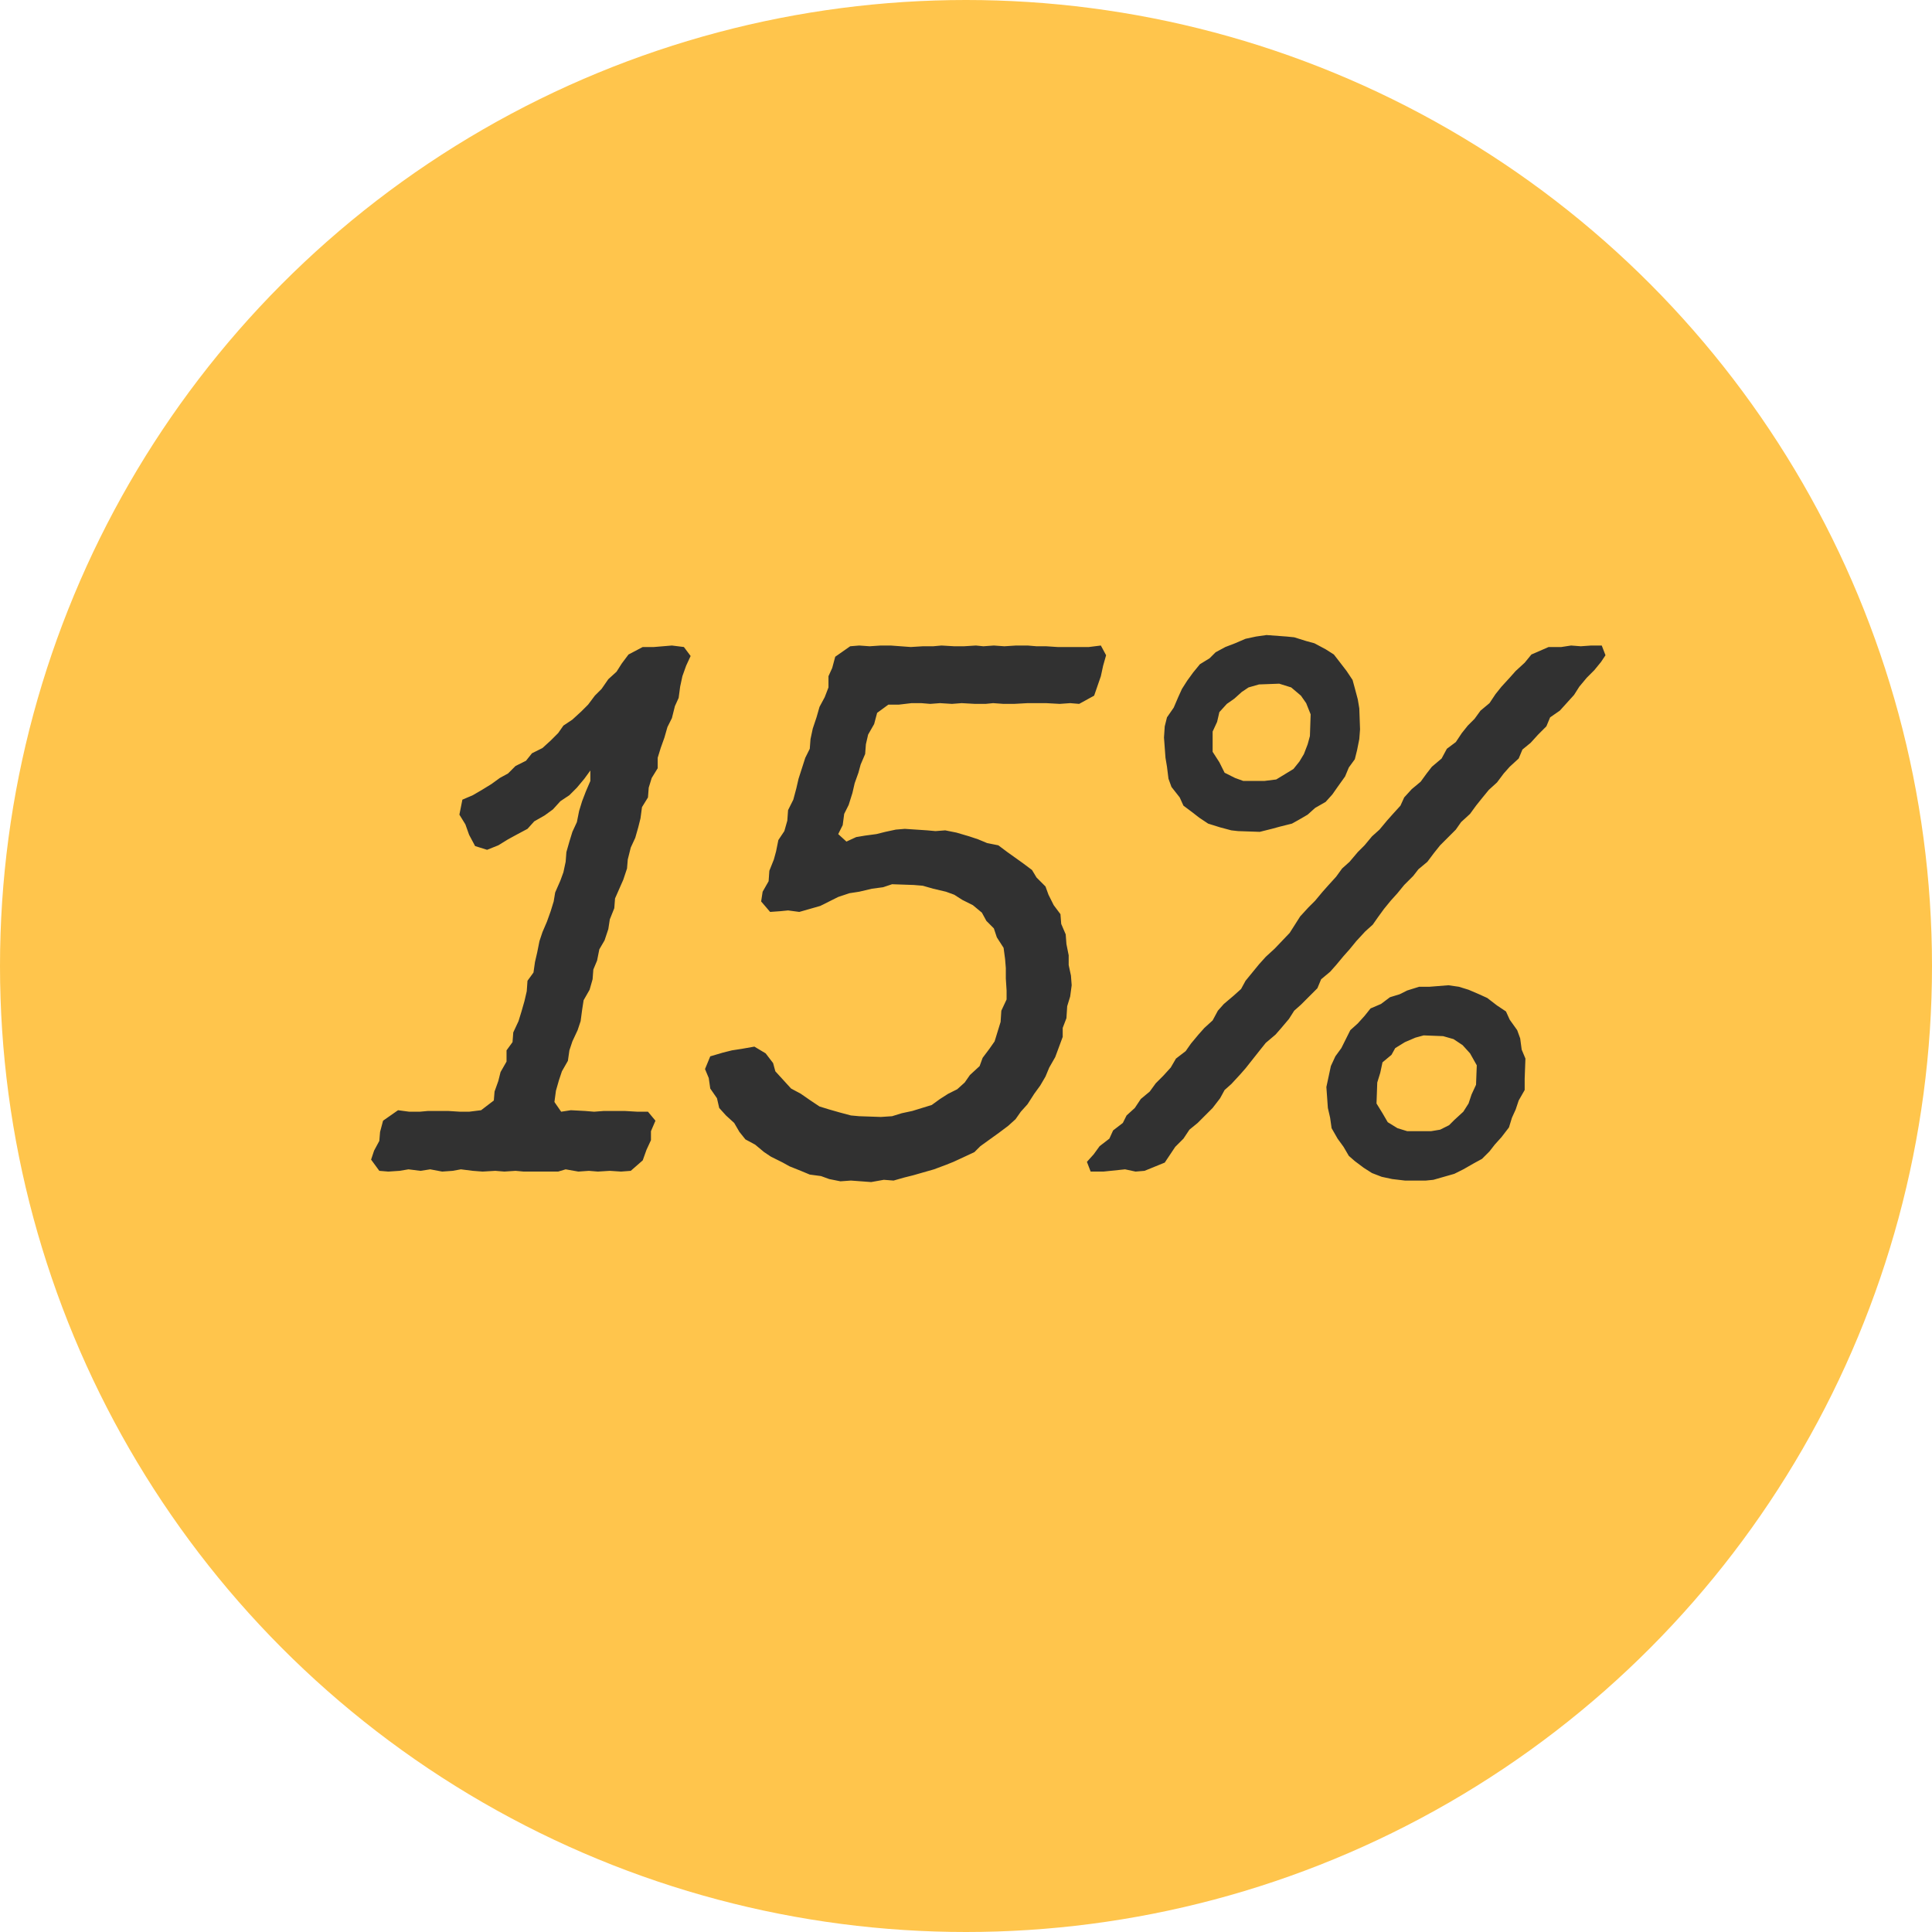 <?xml version="1.0" encoding="UTF-8"?> <svg xmlns="http://www.w3.org/2000/svg" width="142" height="142" viewBox="0 0 142 142" fill="none"><circle cx="71" cy="71" r="71" fill="#FFC54C"></circle><path d="M50.76 48.215L50.43 48.93L50.155 49.7L49.99 50.47L49.88 51.295L49.605 51.9L49.385 52.78L49.055 53.44L48.835 54.21L48.56 54.98L48.34 55.695V56.465L47.9 57.18L47.68 57.895L47.625 58.61L47.185 59.325L47.075 60.15L46.91 60.81L46.69 61.58L46.36 62.295L46.14 63.175L46.085 63.835L45.81 64.66L45.205 66.035L45.15 66.75L44.82 67.575L44.71 68.29L44.435 69.115L44.05 69.775L43.885 70.6L43.61 71.26L43.555 71.975L43.335 72.745L42.895 73.515L42.785 74.23L42.675 75.055L42.455 75.715L42.07 76.54L41.85 77.2L41.74 77.97L41.3 78.74L41.08 79.4L40.86 80.17L40.75 80.995L41.245 81.71L41.96 81.6L43.005 81.655L43.665 81.71L44.38 81.655H45.92L46.855 81.71H47.625L48.175 82.37L47.845 83.14V83.8L47.515 84.515L47.24 85.285L46.36 86.055L45.645 86.11L44.82 86.055L43.94 86.11L43.28 86.055L42.51 86.11L41.575 85.945L41.025 86.11H38.495L37.89 86.055L37.065 86.11L36.405 86.055L35.47 86.11L34.755 86.055L33.875 85.945L33.27 86.055L32.5 86.11L31.62 85.945L30.905 86.055L30.025 85.945L29.365 86.055L28.54 86.11L27.88 86.055L27.275 85.23L27.495 84.57L27.88 83.855L27.935 83.195L28.155 82.37L29.255 81.6L30.08 81.71H30.85L31.455 81.655H32.94L33.82 81.71H34.48L35.36 81.6L36.295 80.885L36.35 80.225L36.625 79.455L36.79 78.795L37.23 78.025V77.2L37.67 76.595L37.725 75.88L38.11 75.055L38.33 74.34L38.55 73.57L38.715 72.855L38.77 72.085L39.21 71.48L39.32 70.71L39.485 69.995L39.65 69.17L39.87 68.51L40.2 67.74L40.475 66.97L40.695 66.255L40.805 65.595L41.19 64.715L41.41 64.11L41.575 63.34L41.63 62.625L41.85 61.855L42.07 61.14L42.4 60.425L42.565 59.6L42.785 58.885L43.06 58.17L43.39 57.4V56.63L42.95 57.235L42.4 57.895L41.85 58.445L41.19 58.885L40.64 59.49L40.035 59.93L39.265 60.37L38.77 60.92L37.945 61.36L37.34 61.69L36.625 62.13L35.8 62.46L34.92 62.185L34.48 61.36L34.205 60.59L33.765 59.875L33.985 58.775L34.755 58.445L35.415 58.06L36.13 57.62L36.735 57.18L37.34 56.85L37.89 56.3L38.66 55.915L39.1 55.365L39.87 54.98L40.475 54.43L41.025 53.88L41.41 53.33L42.07 52.89L42.73 52.285L43.225 51.79L43.72 51.13L44.215 50.635L44.71 49.92L45.315 49.37L45.7 48.765L46.195 48.105L47.24 47.555H48.065L49.385 47.445L50.265 47.555L50.76 48.215ZM79.317 51.735L78.657 51.68L77.888 51.735L76.897 51.68H75.522L74.532 51.735H73.763L72.993 51.68L72.442 51.735H71.672L70.683 51.68L69.968 51.735L69.088 51.68L68.373 51.735L67.713 51.68H66.998L66.062 51.79H65.293L64.468 52.395L64.248 53.22L63.807 53.99L63.642 54.705L63.587 55.42L63.258 56.19L63.093 56.795L62.818 57.565L62.653 58.28L62.377 59.16L62.047 59.82L61.938 60.645L61.608 61.305L62.212 61.855L62.928 61.525L63.587 61.415L64.412 61.305L65.073 61.14L65.843 60.975L66.502 60.92L68.153 61.03L68.757 61.085L69.472 61.03L70.297 61.195L71.233 61.47L71.892 61.69L72.552 61.965L73.377 62.13L74.037 62.625L75.192 63.45L75.853 63.945L76.183 64.495L76.843 65.155L77.062 65.76L77.448 66.53L77.942 67.19L77.998 67.905L78.328 68.675L78.382 69.39L78.547 70.215V70.93L78.713 71.7L78.767 72.415L78.657 73.24L78.438 73.955L78.382 74.835L78.108 75.55V76.21L77.558 77.695L77.118 78.465L76.843 79.125L76.457 79.785L76.017 80.39L75.522 81.16L75.028 81.71L74.642 82.26L74.093 82.755L73.433 83.25L72.058 84.24L71.618 84.68L70.793 85.065L70.078 85.395L69.528 85.615L68.647 85.945L67.877 86.165L67.108 86.385L66.448 86.55L65.677 86.77L64.963 86.715L64.028 86.88L62.542 86.77L61.773 86.825L60.947 86.66L60.343 86.44L59.517 86.33L58.858 86.055L58.032 85.725L57.538 85.45L56.657 85.01L56.163 84.68L55.502 84.13L54.788 83.745L54.347 83.195L53.962 82.535L53.358 81.985L52.862 81.435L52.697 80.72L52.203 80.005L52.093 79.235L51.818 78.575L52.203 77.64L53.138 77.365L53.797 77.2L54.513 77.09L55.447 76.925L56.273 77.42L56.822 78.135L56.987 78.74L58.142 80.005L58.858 80.39L59.572 80.885L60.233 81.325L60.947 81.545L61.718 81.765L62.542 81.985L63.148 82.04L64.743 82.095L65.567 82.04L66.282 81.82L67.052 81.655L68.483 81.215L69.088 80.775L69.692 80.39L70.353 80.06L70.903 79.565L71.287 79.015L72.002 78.355L72.222 77.75L72.718 77.09L73.103 76.54L73.543 75.11L73.597 74.285L73.983 73.46V72.8L73.927 71.92V71.15L73.873 70.49L73.763 69.665L73.267 68.895L73.047 68.235L72.498 67.685L72.168 67.08L71.507 66.53L70.737 66.145L70.132 65.76L69.528 65.54L68.593 65.32L67.823 65.1L67.162 65.045L65.567 64.99L64.907 65.21L64.082 65.32L63.148 65.54L62.432 65.65L61.608 65.925L60.288 66.585L58.748 67.025L57.922 66.915L57.373 66.97L56.602 67.025L55.943 66.255L56.053 65.54L56.492 64.77L56.547 64L56.877 63.175L57.042 62.57L57.208 61.745L57.648 61.085L57.867 60.315L57.922 59.545L58.307 58.775L58.528 57.95L58.693 57.235L59.188 55.695L59.517 55.035L59.572 54.32L59.737 53.55L60.013 52.725L60.233 51.955L60.617 51.24L60.892 50.525V49.7L61.167 49.095L61.388 48.27L62.487 47.5L63.148 47.445L63.917 47.5L64.743 47.445H65.457L66.942 47.555L67.823 47.5H68.593L69.198 47.445L70.132 47.5H70.847L71.728 47.445L72.278 47.5L73.047 47.445L73.817 47.5L74.698 47.445H75.522L76.183 47.5H76.897L77.722 47.555H80.032L80.912 47.445L81.297 48.16L81.078 48.93L80.912 49.7L80.418 51.13L79.317 51.735ZM90.997 61.085L90.502 61.03L89.677 60.81L88.797 60.535L88.137 60.095L87.642 59.71L86.982 59.215L86.707 58.61L86.102 57.84L85.882 57.235L85.772 56.355L85.662 55.695L85.552 54.21L85.607 53.385L85.772 52.725L86.267 52.01L86.597 51.24L86.872 50.635L87.257 50.03L87.697 49.425L88.192 48.82L88.907 48.38L89.347 47.94L90.062 47.555L90.777 47.28L91.547 46.95L92.317 46.785L93.087 46.675L94.572 46.785L95.122 46.84L96.002 47.115L96.607 47.28L97.432 47.72L98.037 48.105L98.422 48.6L98.972 49.315L99.412 49.975L99.577 50.58L99.797 51.405L99.907 52.065L99.962 53.605L99.907 54.32L99.742 55.145L99.577 55.805L99.137 56.41L98.862 57.07L98.312 57.84L97.927 58.39L97.432 58.94L96.662 59.38L96.112 59.875L95.452 60.26L94.957 60.535L94.077 60.755L93.472 60.92L92.592 61.14L90.997 61.085ZM79.887 85.395L80.382 84.845L80.822 84.24L81.537 83.69L81.812 83.085L82.527 82.535L82.802 81.985L83.407 81.435L83.847 80.775L84.507 80.225L84.947 79.62L85.497 79.07L86.047 78.465L86.432 77.805L87.147 77.255L87.532 76.705L88.082 76.045L88.522 75.55L89.127 75L89.512 74.285L89.952 73.79L90.667 73.185L91.217 72.69L91.547 72.085L92.042 71.48L92.537 70.875L93.032 70.325L93.692 69.72L94.792 68.565L95.562 67.355L96.167 66.695L96.662 66.2L97.212 65.54L97.652 65.045L98.202 64.44L98.642 63.835L99.192 63.34L99.797 62.625L100.292 62.13L100.842 61.47L101.392 60.975L101.942 60.315L102.382 59.82L102.932 59.215L103.207 58.61L103.757 58.005L104.417 57.455L104.857 56.85L105.242 56.355L105.957 55.75L106.342 55.035L107.002 54.54L107.442 53.88L107.882 53.33L108.377 52.835L108.817 52.23L109.477 51.68L109.917 51.02L110.357 50.47L110.962 49.81L111.402 49.315L112.062 48.71L112.557 48.105L113.822 47.555H114.757L115.472 47.445L116.187 47.5L116.957 47.445H117.727L118.002 48.16L117.672 48.655L117.177 49.26L116.627 49.81L116.077 50.47L115.692 51.075L114.647 52.23L113.932 52.725L113.657 53.385L113.052 53.99L112.502 54.595L111.897 55.09L111.622 55.75L110.962 56.355L110.522 56.85L110.027 57.51L109.422 58.06L108.927 58.665L108.487 59.215L108.047 59.82L107.387 60.425L107.002 60.975L106.507 61.47L105.847 62.13L105.407 62.68L104.912 63.34L104.252 63.89L103.867 64.385L103.207 65.045L102.712 65.65L102.217 66.2L101.722 66.805L101.282 67.41L100.897 67.96L100.347 68.455L99.687 69.17L99.192 69.775L98.752 70.27L98.202 70.93L97.762 71.425L97.102 71.975L96.827 72.635L95.617 73.845L95.122 74.285L94.737 74.89L94.132 75.605L93.747 76.045L93.032 76.65L92.592 77.2L91.547 78.52L91.162 78.96L90.502 79.675L90.007 80.115L89.677 80.72L89.127 81.435L88.027 82.535L87.422 83.03L86.982 83.69L86.377 84.295L85.607 85.45L84.122 86.055L83.462 86.11L82.692 85.945L81.097 86.11H80.162L79.887 85.395ZM92.922 57.4L93.802 57.29L95.067 56.52L95.507 55.97L95.837 55.42L96.112 54.705L96.277 54.1L96.332 52.505L96.002 51.68L95.617 51.13L94.902 50.525L94.022 50.25L92.537 50.305L91.767 50.525L91.272 50.855L90.722 51.35L90.172 51.735L89.622 52.34L89.457 53.055L89.127 53.77V55.255L89.622 56.025L90.007 56.795L90.777 57.18L91.382 57.4H92.922ZM103.262 86.77L102.327 86.66L101.557 86.495L100.842 86.22L100.237 85.835L99.577 85.34L99.137 84.955L98.752 84.295L98.312 83.69L97.872 82.92L97.762 82.15L97.597 81.435L97.487 79.895L97.652 79.125L97.817 78.355L98.147 77.64L98.587 77.035L98.917 76.375L99.247 75.715L99.797 75.22L100.292 74.67L100.732 74.12L101.502 73.79L102.162 73.295L102.877 73.075L103.427 72.8L104.307 72.525H105.077L106.452 72.415L107.222 72.525L107.937 72.745L108.707 73.075L109.312 73.35L110.027 73.9L110.687 74.34L110.962 74.945L111.512 75.715L111.732 76.32L111.842 77.145L112.117 77.805L112.062 79.29V80.115L111.622 80.885L111.402 81.545L111.127 82.15L110.907 82.865L110.357 83.58L109.862 84.13L109.477 84.625L108.927 85.175L108.322 85.505L107.552 85.945L106.892 86.275L105.352 86.715L104.802 86.77H103.262ZM105.187 83.14L105.847 83.03L106.507 82.7L106.892 82.315L107.552 81.71L107.937 81.105L108.157 80.445L108.487 79.73L108.542 78.3L108.047 77.42L107.497 76.815L106.837 76.375L106.067 76.155L104.637 76.1L104.032 76.265L103.262 76.595L102.547 77.035L102.272 77.53L101.612 78.08L101.447 78.85L101.227 79.565L101.172 81.105L101.612 81.82L101.997 82.48L102.712 82.92L103.427 83.14H105.187Z" fill="#313131"></path></svg> 